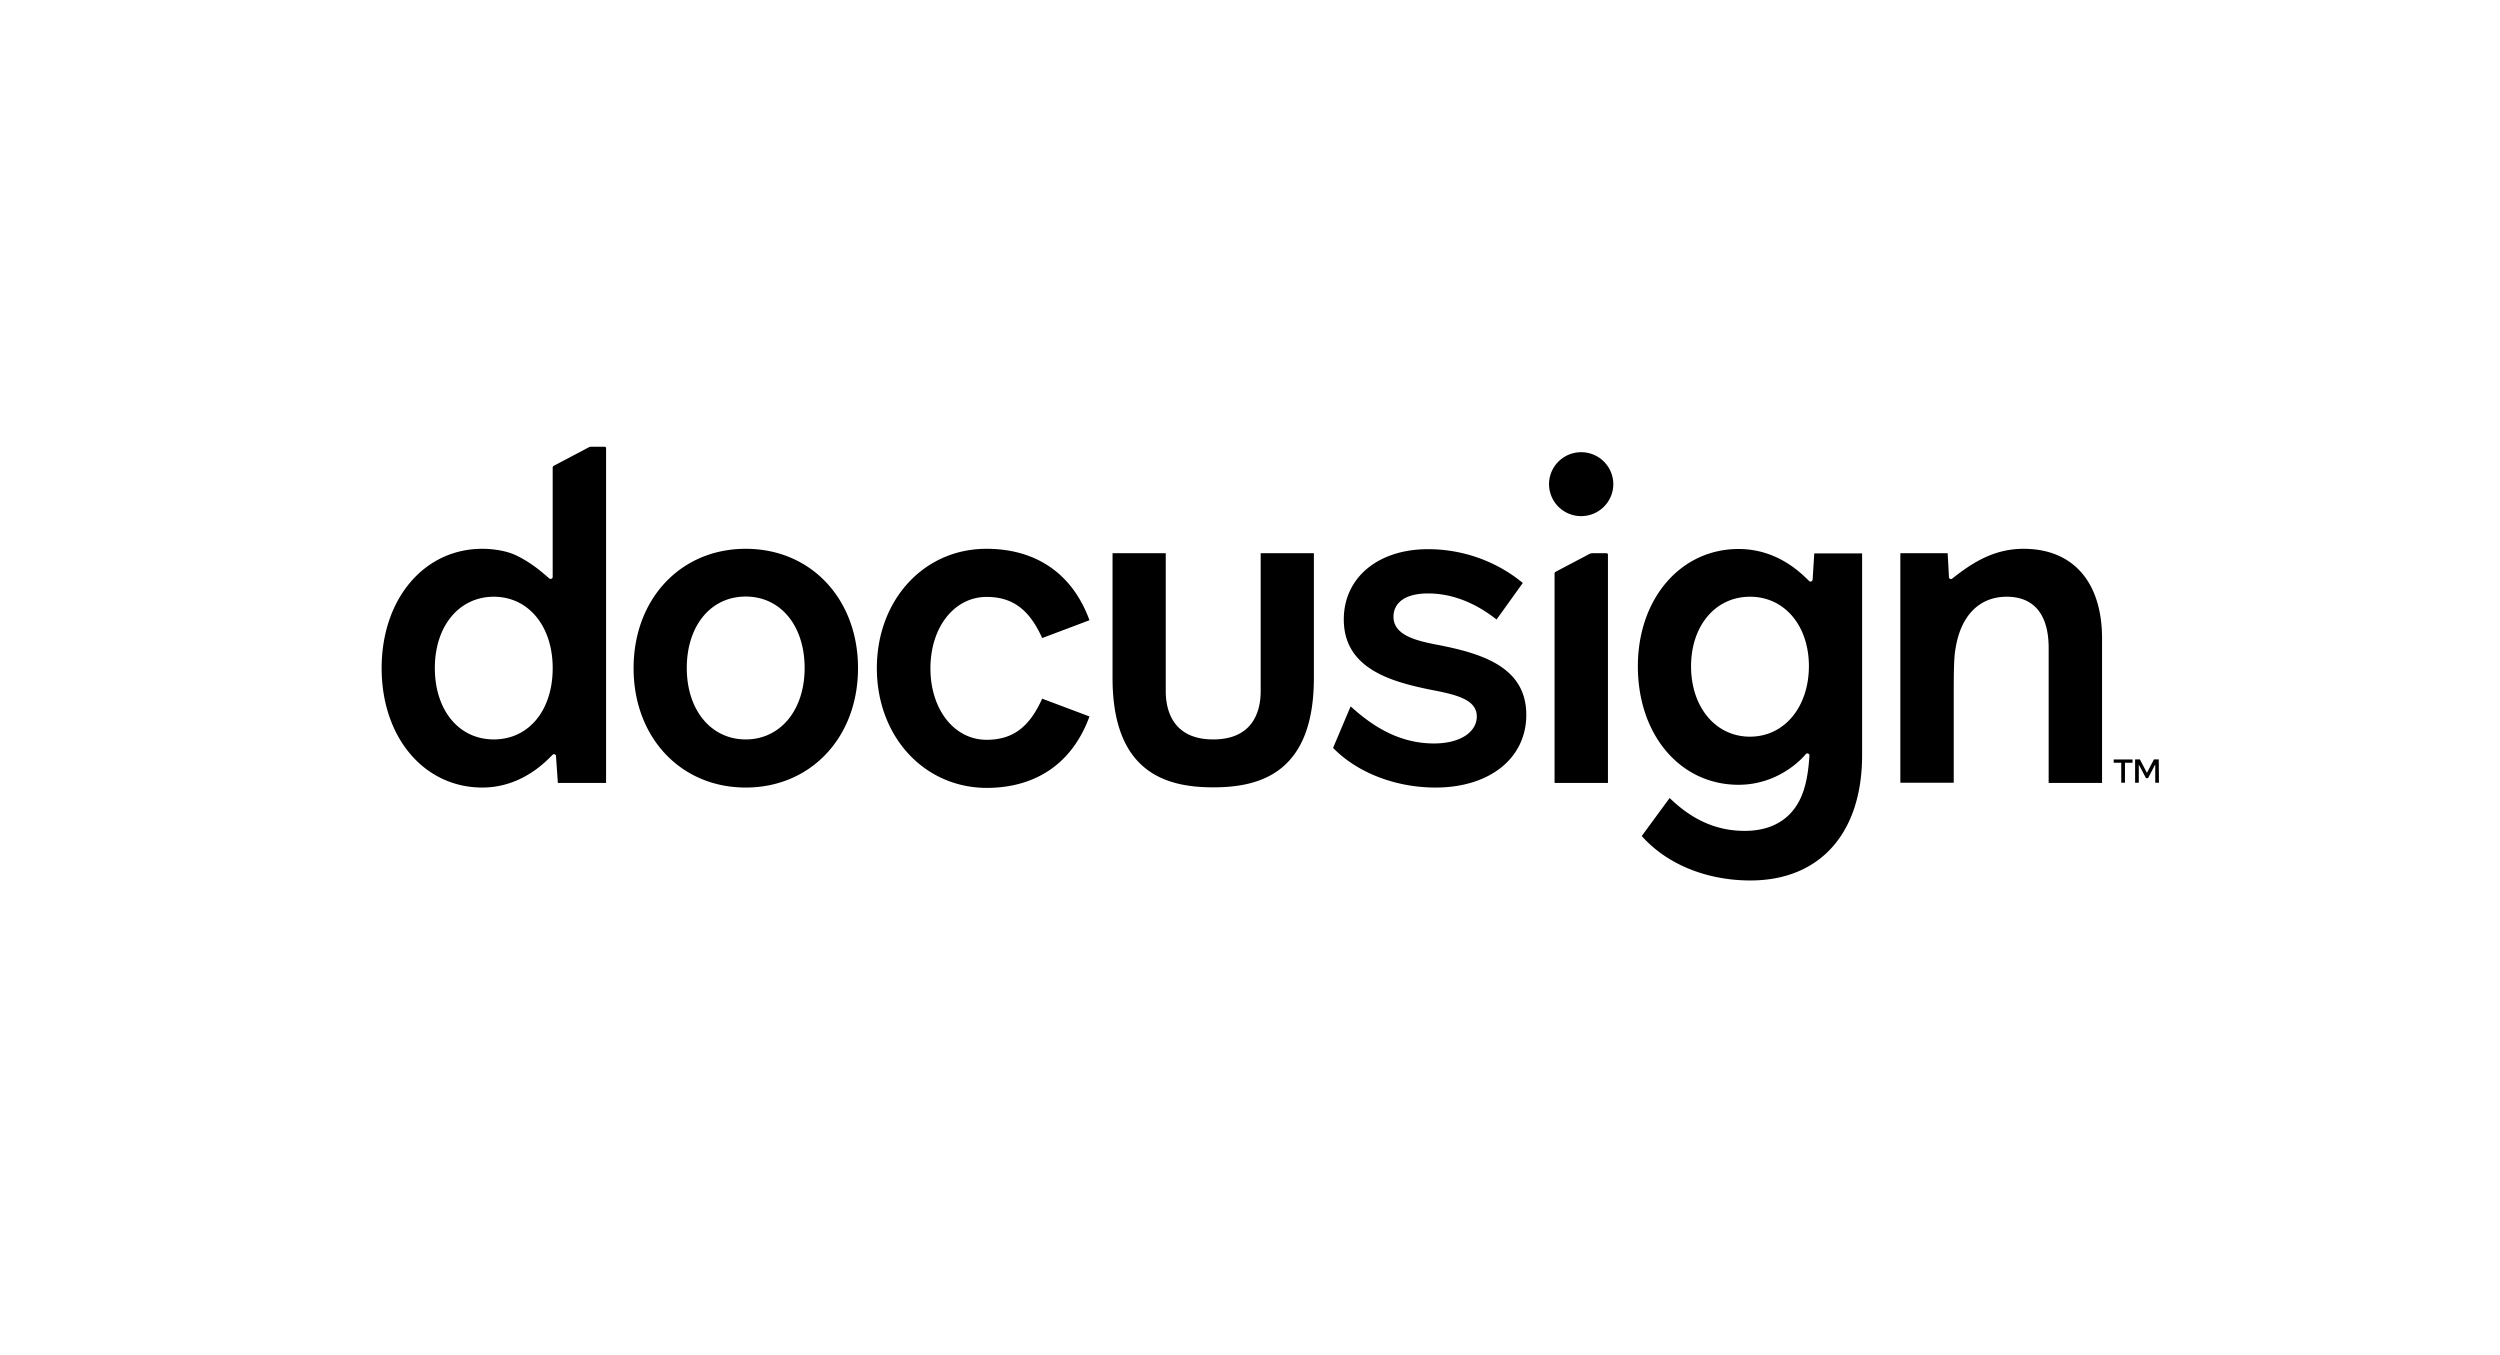 <?xml version="1.0" encoding="UTF-8"?>
<svg xmlns="http://www.w3.org/2000/svg" viewBox="0 0 179 97">
  <g clip-path="url(#client-docusign__a)">
    <path d="M150.507 45.711v10.348h-3.823v-9.664c0-2.354-1.018-3.669-3.002-3.669-1.984 0-3.293 1.38-3.663 3.695-.106.552-.132 1.407-.132 3.208v6.417h-3.823V39.61h3.386c.013.145.093 1.617.093 1.71 0 .118.145.183.238.105 1.402-1.105 2.949-2.13 5.105-2.13 3.544 0 5.621 2.38 5.621 6.416Zm-20.605-6.088-.119 1.88c-.014.119-.159.184-.238.106-.463-.434-2.169-2.301-5.066-2.301-4.152 0-7.208 3.563-7.208 8.402 0 4.904 3.029 8.48 7.208 8.48 2.791 0 4.497-1.8 4.814-2.195.093-.105.265-.04.265.092-.04.5-.106 1.748-.529 2.813-.529 1.342-1.719 2.59-4.113 2.59-1.971 0-3.717-.749-5.37-2.353l-1.997 2.722c1.812 2.038 4.669 3.182 7.777 3.182 4.999 0 8.001-3.406 8.001-8.967v-14.45h-3.425Zm-4.603 13.123c-2.473 0-4.219-2.13-4.219-5.036 0-2.906 1.746-4.984 4.219-4.984 2.473 0 4.219 2.065 4.219 4.984-.013 2.919-1.759 5.035-4.219 5.035Zm-16.016-1.566c0 3.117-2.632 5.208-6.494 5.208-3.028 0-5.726-1.17-7.34-2.84l1.257-2.972c1.216 1.091 3.174 2.656 5.964 2.656 1.944 0 3.069-.855 3.069-1.933 0-1.249-1.548-1.578-3.399-1.933-2.632-.552-6.124-1.446-6.124-5.01 0-2.984 2.434-5.035 6.031-5.035 2.764 0 5.145 1.052 6.785 2.42l-1.878 2.616c-1.587-1.25-3.254-1.867-4.907-1.867s-2.473.683-2.473 1.67c0 1.38 1.785 1.735 3.095 1.998 3.293.631 6.414 1.617 6.414 5.023Zm-55.89-11.886c-4.669 0-8.028 3.603-8.028 8.547 0 4.944 3.36 8.547 8.028 8.547 4.669 0 8.041-3.603 8.041-8.547 0-4.944-3.36-8.547-8.041-8.547Zm0 13.649c-2.473 0-4.219-2.09-4.219-5.115 0-3.011 1.706-5.115 4.219-5.115 2.5 0 4.219 2.09 4.219 5.115 0 3.024-1.746 5.115-4.219 5.115Zm9.39-5.102c0-4.878 3.36-8.547 7.843-8.547 3.557 0 6.163 1.776 7.38 5.115l-3.386 1.276c-.926-2.065-2.143-2.946-3.98-2.946-2.302 0-4.021 2.157-4.021 5.115 0 2.946 1.706 5.115 4.02 5.115 1.852 0 3.055-.88 3.98-2.945l3.387 1.275c-1.217 3.34-3.823 5.115-7.38 5.115-4.484-.026-7.843-3.695-7.843-8.573ZM42.35 31.984a.42.42 0 0 0-.211.052l-2.487 1.315a.145.145 0 0 0-.08.132v7.823c0 .132-.158.184-.25.105-.37-.315-1.23-1.117-2.42-1.67-.622-.289-1.535-.447-2.368-.447-4.18 0-7.208 3.603-7.208 8.547 0 4.944 3.029 8.547 7.208 8.547 2.195 0 3.849-1.144 4.854-2.17l.172-.17c.092-.093.25-.04.25.091l.133 1.92h3.452V32.09a.104.104 0 0 0-.106-.105h-.939Zm-6.996 20.959c-2.5 0-4.219-2.09-4.219-5.115 0-3.024 1.759-5.102 4.219-5.102 2.473 0 4.219 2.091 4.219 5.115 0 3.011-1.706 5.102-4.219 5.102Zm78.426-13.267-2.394 1.262a.144.144 0 0 0-.079.131v14.99h3.822V39.715a.104.104 0 0 0-.106-.105h-1.032a.567.567 0 0 0-.211.066Zm-.569-2.722a2.297 2.297 0 0 0 2.302-2.288 2.297 2.297 0 0 0-2.302-2.288 2.296 2.296 0 0 0-2.301 2.288 2.296 2.296 0 0 0 2.301 2.288ZM94.074 39.61v8.928c0 6.771-3.81 7.836-7.208 7.836-3.399 0-7.208-1.078-7.208-7.836V39.61h3.81v9.874c0 .96.237 3.459 3.398 3.459 3.16 0 3.399-2.485 3.399-3.459V39.61h3.809Zm58.615 14.766v.237h-.542v1.433h-.265v-1.433h-.542v-.237h1.349Zm1.891 1.67h-.264V54.73l-.516.986h-.146l-.516-.973v1.302h-.264v-1.67h.344l.502.96.503-.96h.344l.013 1.67Z"></path>
  </g>
  <defs>
    <clipPath id="client-docusign__a">
      <path fill="#fff" d="M0 0h129.079v33.857H0z" transform="translate(25.502 31.287)"></path>
    </clipPath>
  </defs>
</svg>
